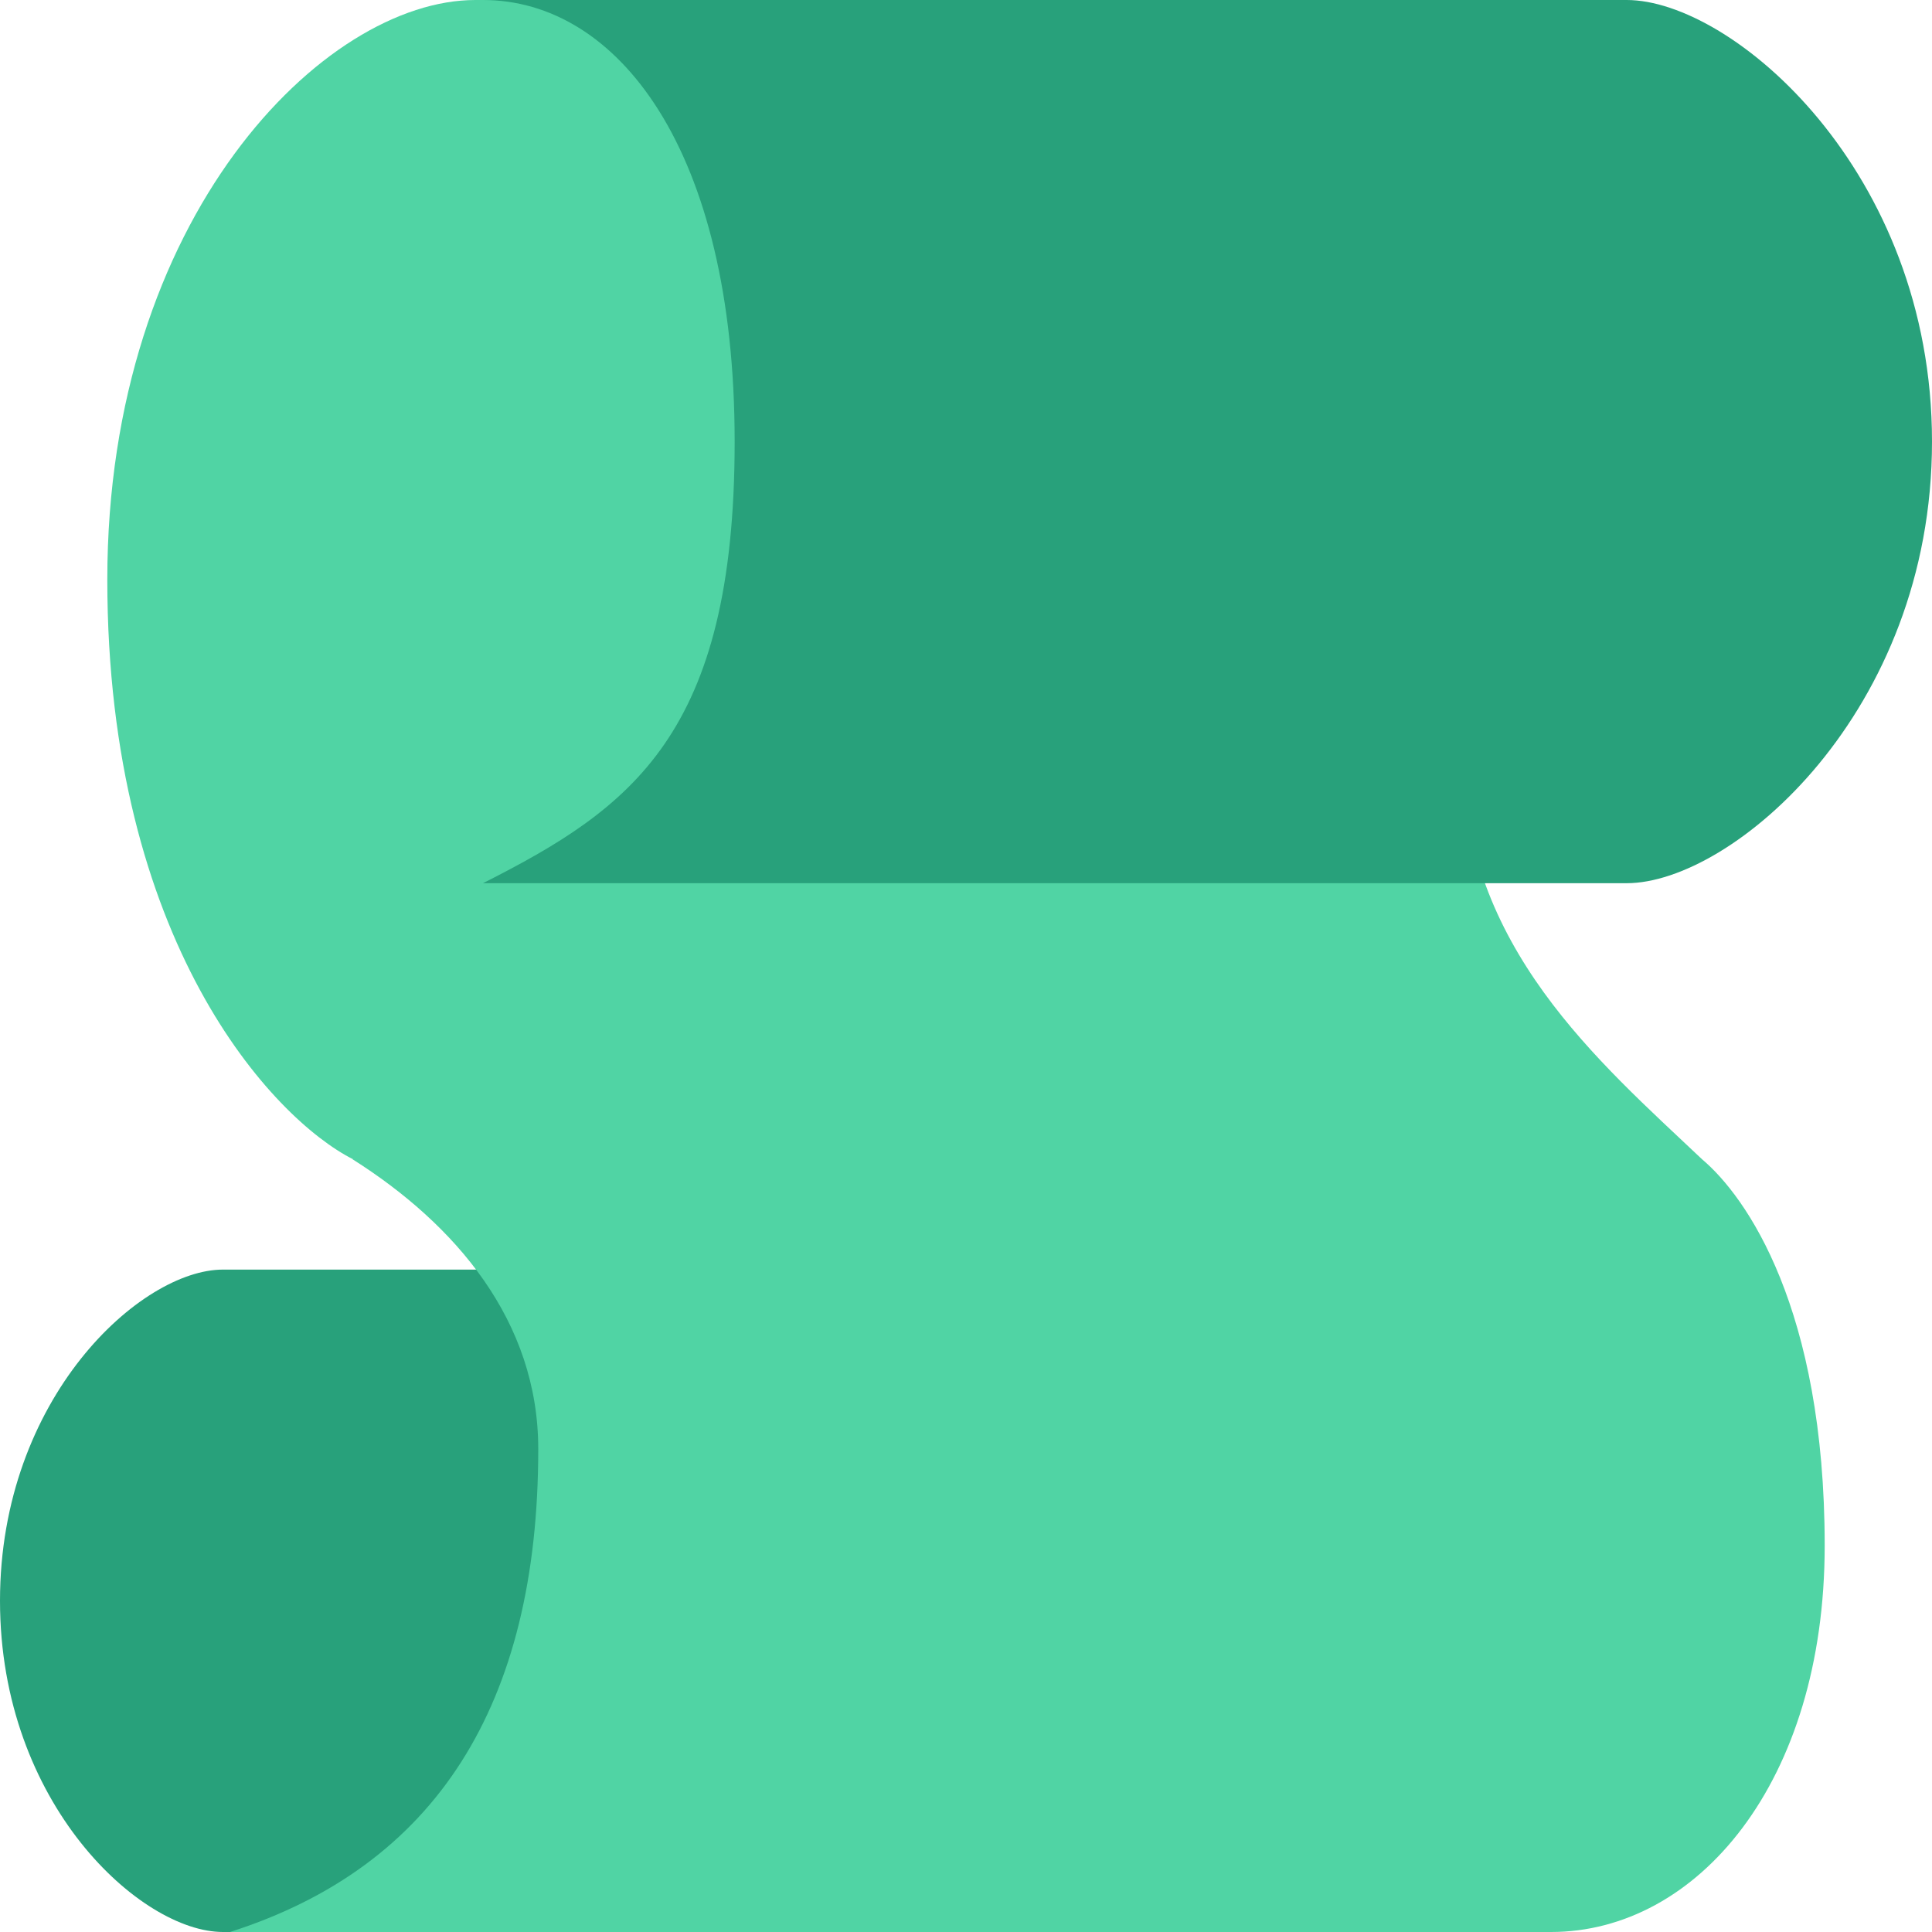 <?xml version="1.0" encoding="UTF-8"?>
<svg width="35px" height="35px" viewBox="0 0 35 35" version="1.1" xmlns="http://www.w3.org/2000/svg" xmlns:xlink="http://www.w3.org/1999/xlink">
    <!-- Generator: Sketch 52.2 (67145) - http://www.bohemiancoding.com/sketch -->
    <title>Icons</title>
    <desc>Created with Sketch.</desc>
    <g id="Overview" stroke="none" stroke-width="1" fill="none" fill-rule="evenodd">
        <g id="1B---Q1" transform="translate(-770, -174)">
            <g id="Header" transform="translate(740, 170)">
                <g id="Icons" transform="translate(30, 4)">
                    <path d="M17.5,29 C17.5,32.68 14.948,35 13.462,35 L0,35 C2.094,33.981 3.141,31.481 3.141,27.5 C3.141,25.508 2.618,24.008 1.571,23 L13.462,23 C14.948,23 17.5,25.32 17.5,29 Z" id="Rectangle-7" fill="#28A17B" transform="translate(8.75, 29) scale(-1, 1) translate(-8.75, -29) "></path>
                    <path d="M6.393,21 C4.938,20.262 1.944,17.063 1.944,10.5 C1.944,3.937 5.861,0 8.611,0 L24.251,0 C25.748,4.464 26.497,9.018 26.497,13.662 C26.497,17.149 28.972,19.237 30.833,21 C31.64,21.68 33.056,23.706 33.056,28 C33.056,32.294 30.742,35 28.098,35 L4.167,35 C7.889,33.811 9.751,30.894 9.751,26.25 C9.751,23.926 8.246,22.176 6.385,21 L6.393,21 Z" id="Combined-Shape" fill="#50D4A4"></path>
                    <path d="M35,8 C35,12.907 31.376,16 29.469,16 L8.75,16 C11.436,14.641 13.309,13.308 13.309,8 C13.309,2.692 11.177,0 8.75,0 L29.469,0 C31.376,0 35,3.093 35,8 Z" id="Rectangle-7" fill="#28A17B"></path>
                </g>
            </g>
        </g>
    </g>
</svg>
